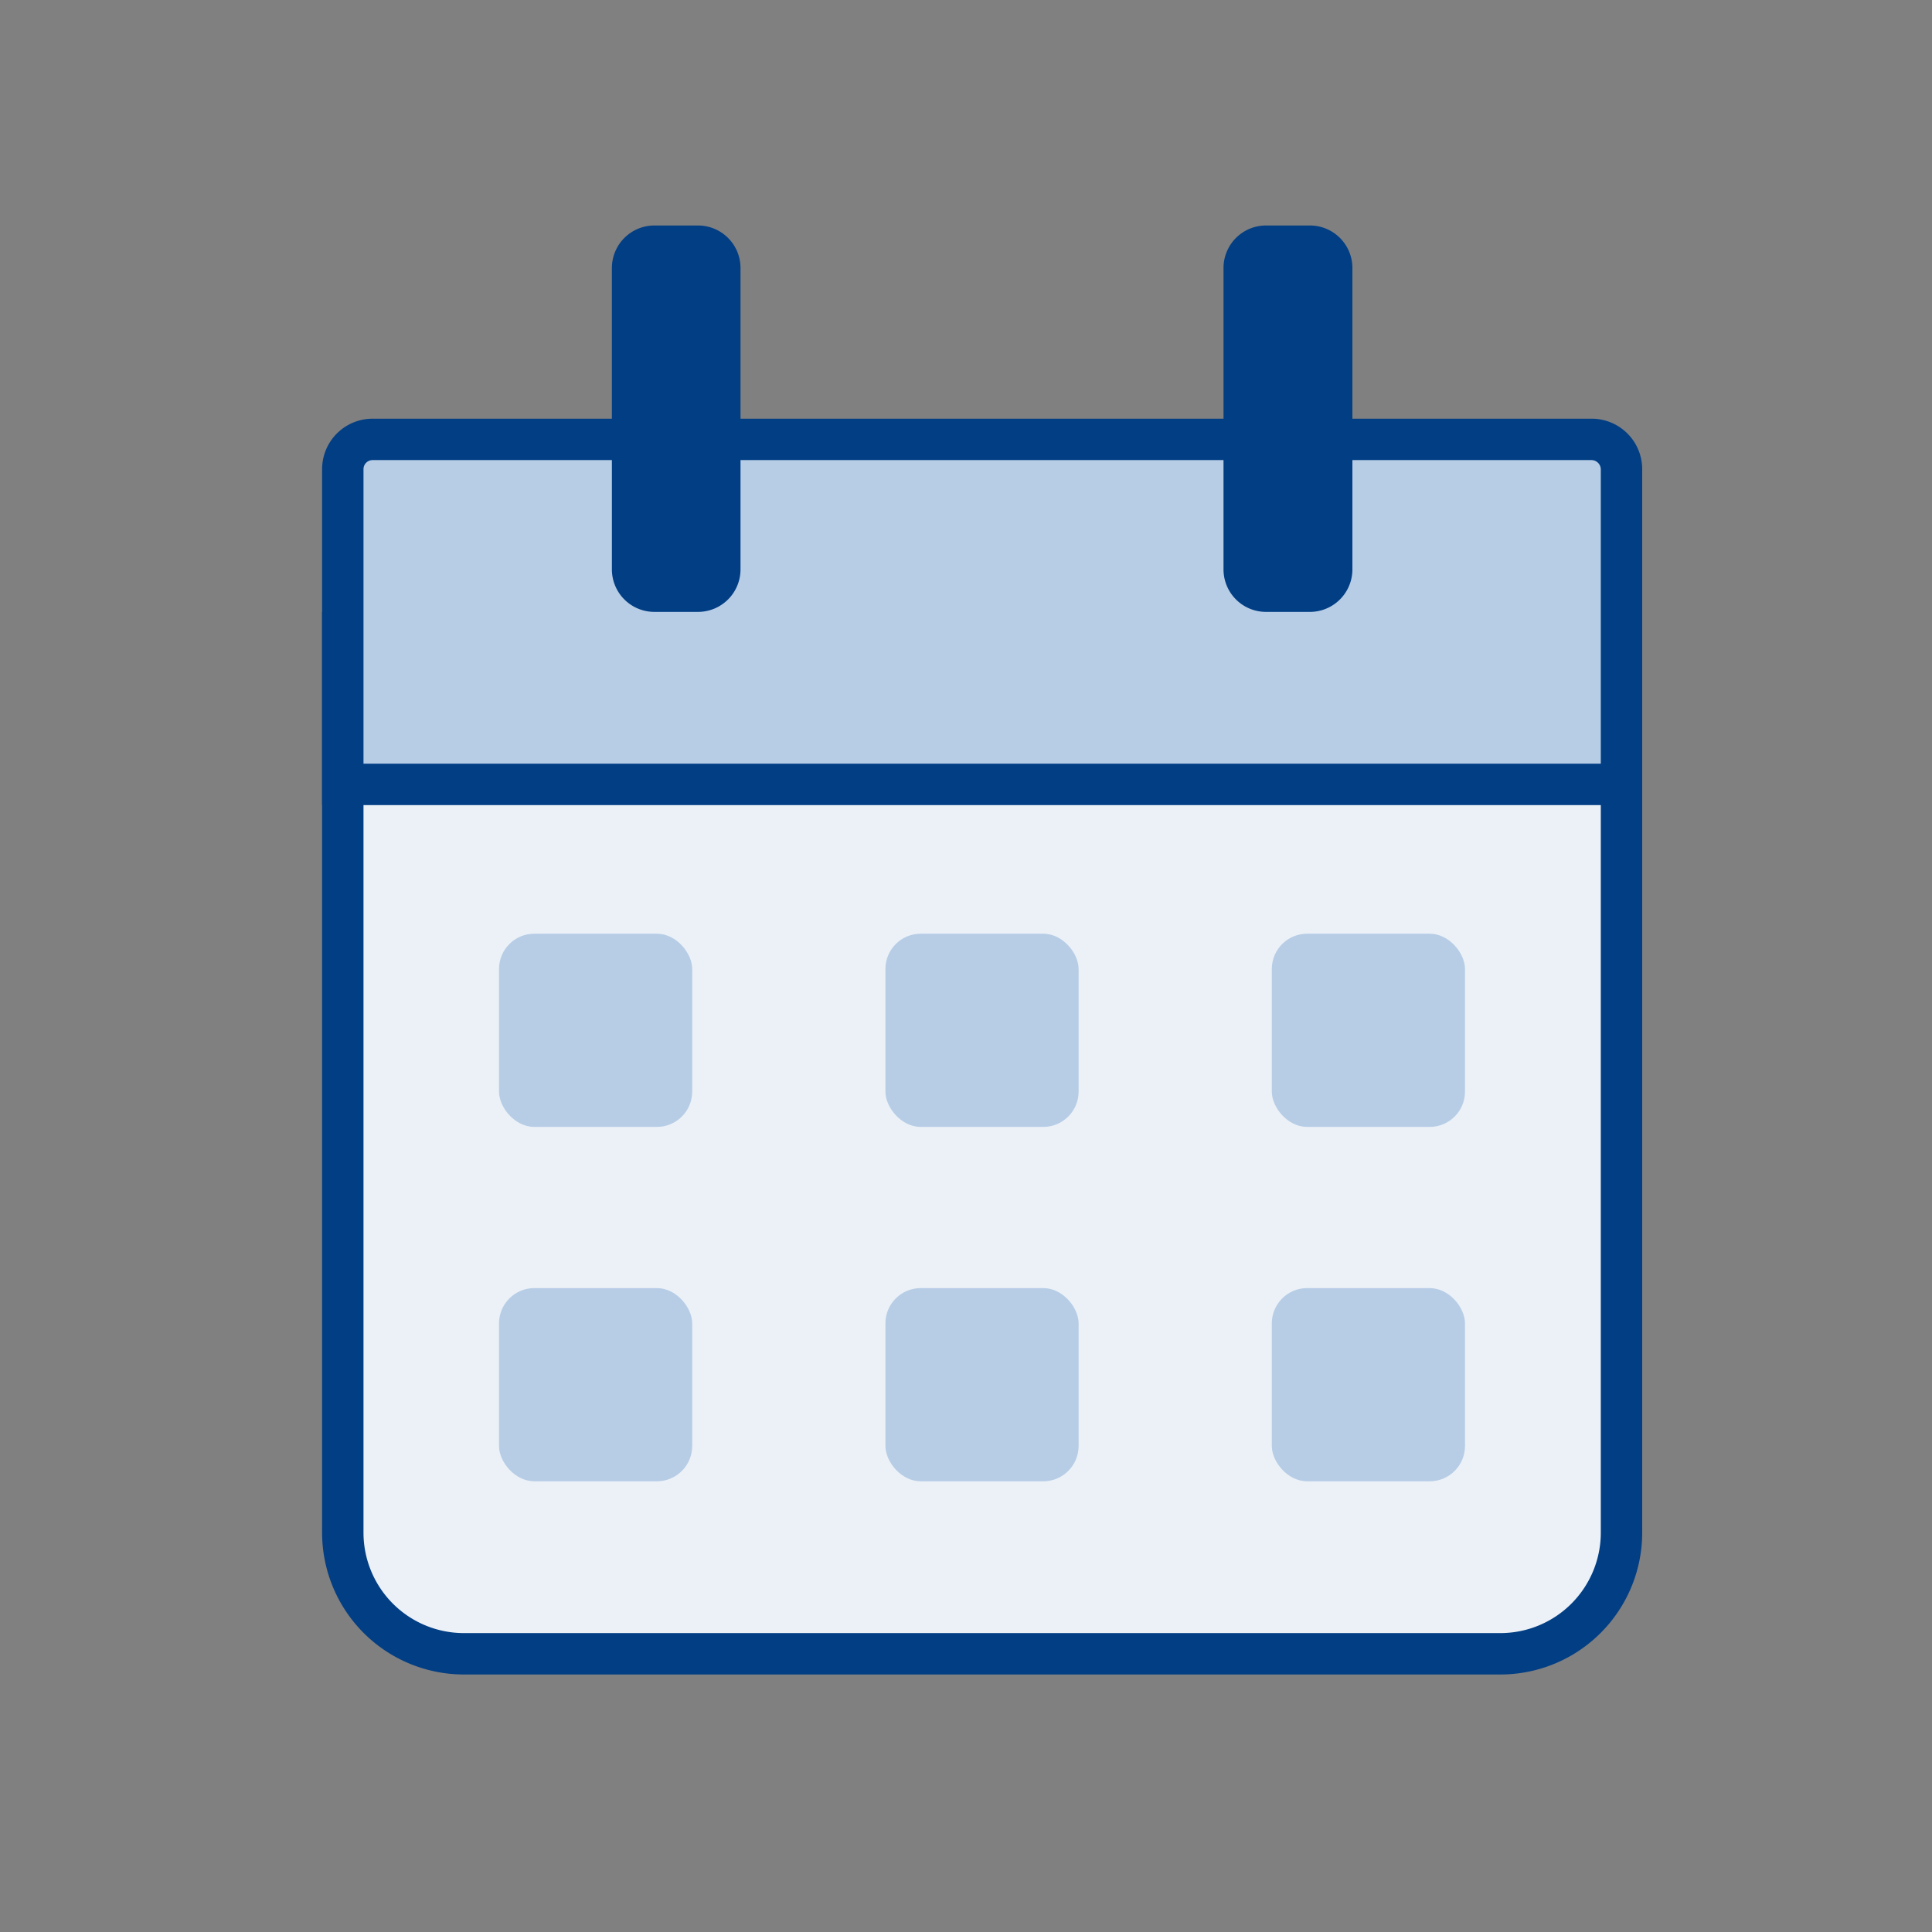 <svg xmlns="http://www.w3.org/2000/svg" width="70" height="70" viewBox="0 0 70 70"><rect x="0" y="0" width="70" height="70" fill="#808080" stroke="none"/><defs><style>.a{fill:none;}.b{fill:#ebf1f7;}.c{fill:#023e84;}.d{fill:#b7cde6;}.e{fill:#4e4e4e;}</style></defs><rect class="a" width="70" height="70"/><path class="b" d="M16.8,59.92a4.39,4.39,0,0,1-4.38-4.39V22.92H58.75V55.53a4.4,4.4,0,0,1-4.39,4.39Z"/><path class="c" d="M58,23.67V55.53a3.64,3.64,0,0,1-3.64,3.64H16.8a3.64,3.64,0,0,1-3.63-3.64V23.67H58m1.5-1.5H11.67V55.53a5.14,5.14,0,0,0,5.13,5.14H54.36a5.14,5.14,0,0,0,5.14-5.14Z"/><rect class="d" width="7" height="7" rx="1.28" transform="translate(18.08 33.83)"/><rect class="d" width="7" height="7" rx="1.28" transform="translate(32.08 33.83)"/><rect class="d" width="7" height="7" rx="1.28" transform="translate(46.08 33.83)"/><rect class="d" width="7" height="7" rx="1.28" transform="translate(18.08 46.67)"/><rect class="d" width="7" height="7" rx="1.28" transform="translate(32.08 46.67)"/><rect class="d" width="7" height="7" rx="1.28" transform="translate(46.08 46.67)"/><path class="d" d="M12.42,28.42V17a1.08,1.08,0,0,1,1.09-1.09H57.66A1.09,1.09,0,0,1,58.75,17V28.42Z"/><path class="c" d="M57.66,16.67A.34.34,0,0,1,58,17V27.67H13.17V17a.33.33,0,0,1,.33-.33H57.66m0-1.5H13.5A1.83,1.83,0,0,0,11.67,17V29.17H59.5V17a1.83,1.83,0,0,0-1.84-1.83Z"/><rect class="e" width="2.3" height="11.63" rx="0.35" transform="translate(23.35 9.35)"/><path class="c" d="M25.29,8.17H23.71a1.54,1.54,0,0,0-1.54,1.54V20.63a1.54,1.54,0,0,0,1.54,1.54h1.58a1.54,1.54,0,0,0,1.54-1.54V9.71a1.54,1.54,0,0,0-1.54-1.54Z"/><rect class="e" width="2.3" height="11.63" rx="0.35" transform="translate(45.52 9.35)"/><path class="c" d="M47.46,8.17H45.87a1.54,1.54,0,0,0-1.54,1.54V20.63a1.54,1.54,0,0,0,1.54,1.54h1.59A1.54,1.54,0,0,0,49,20.63V9.71a1.54,1.54,0,0,0-1.54-1.54Z"/></svg>